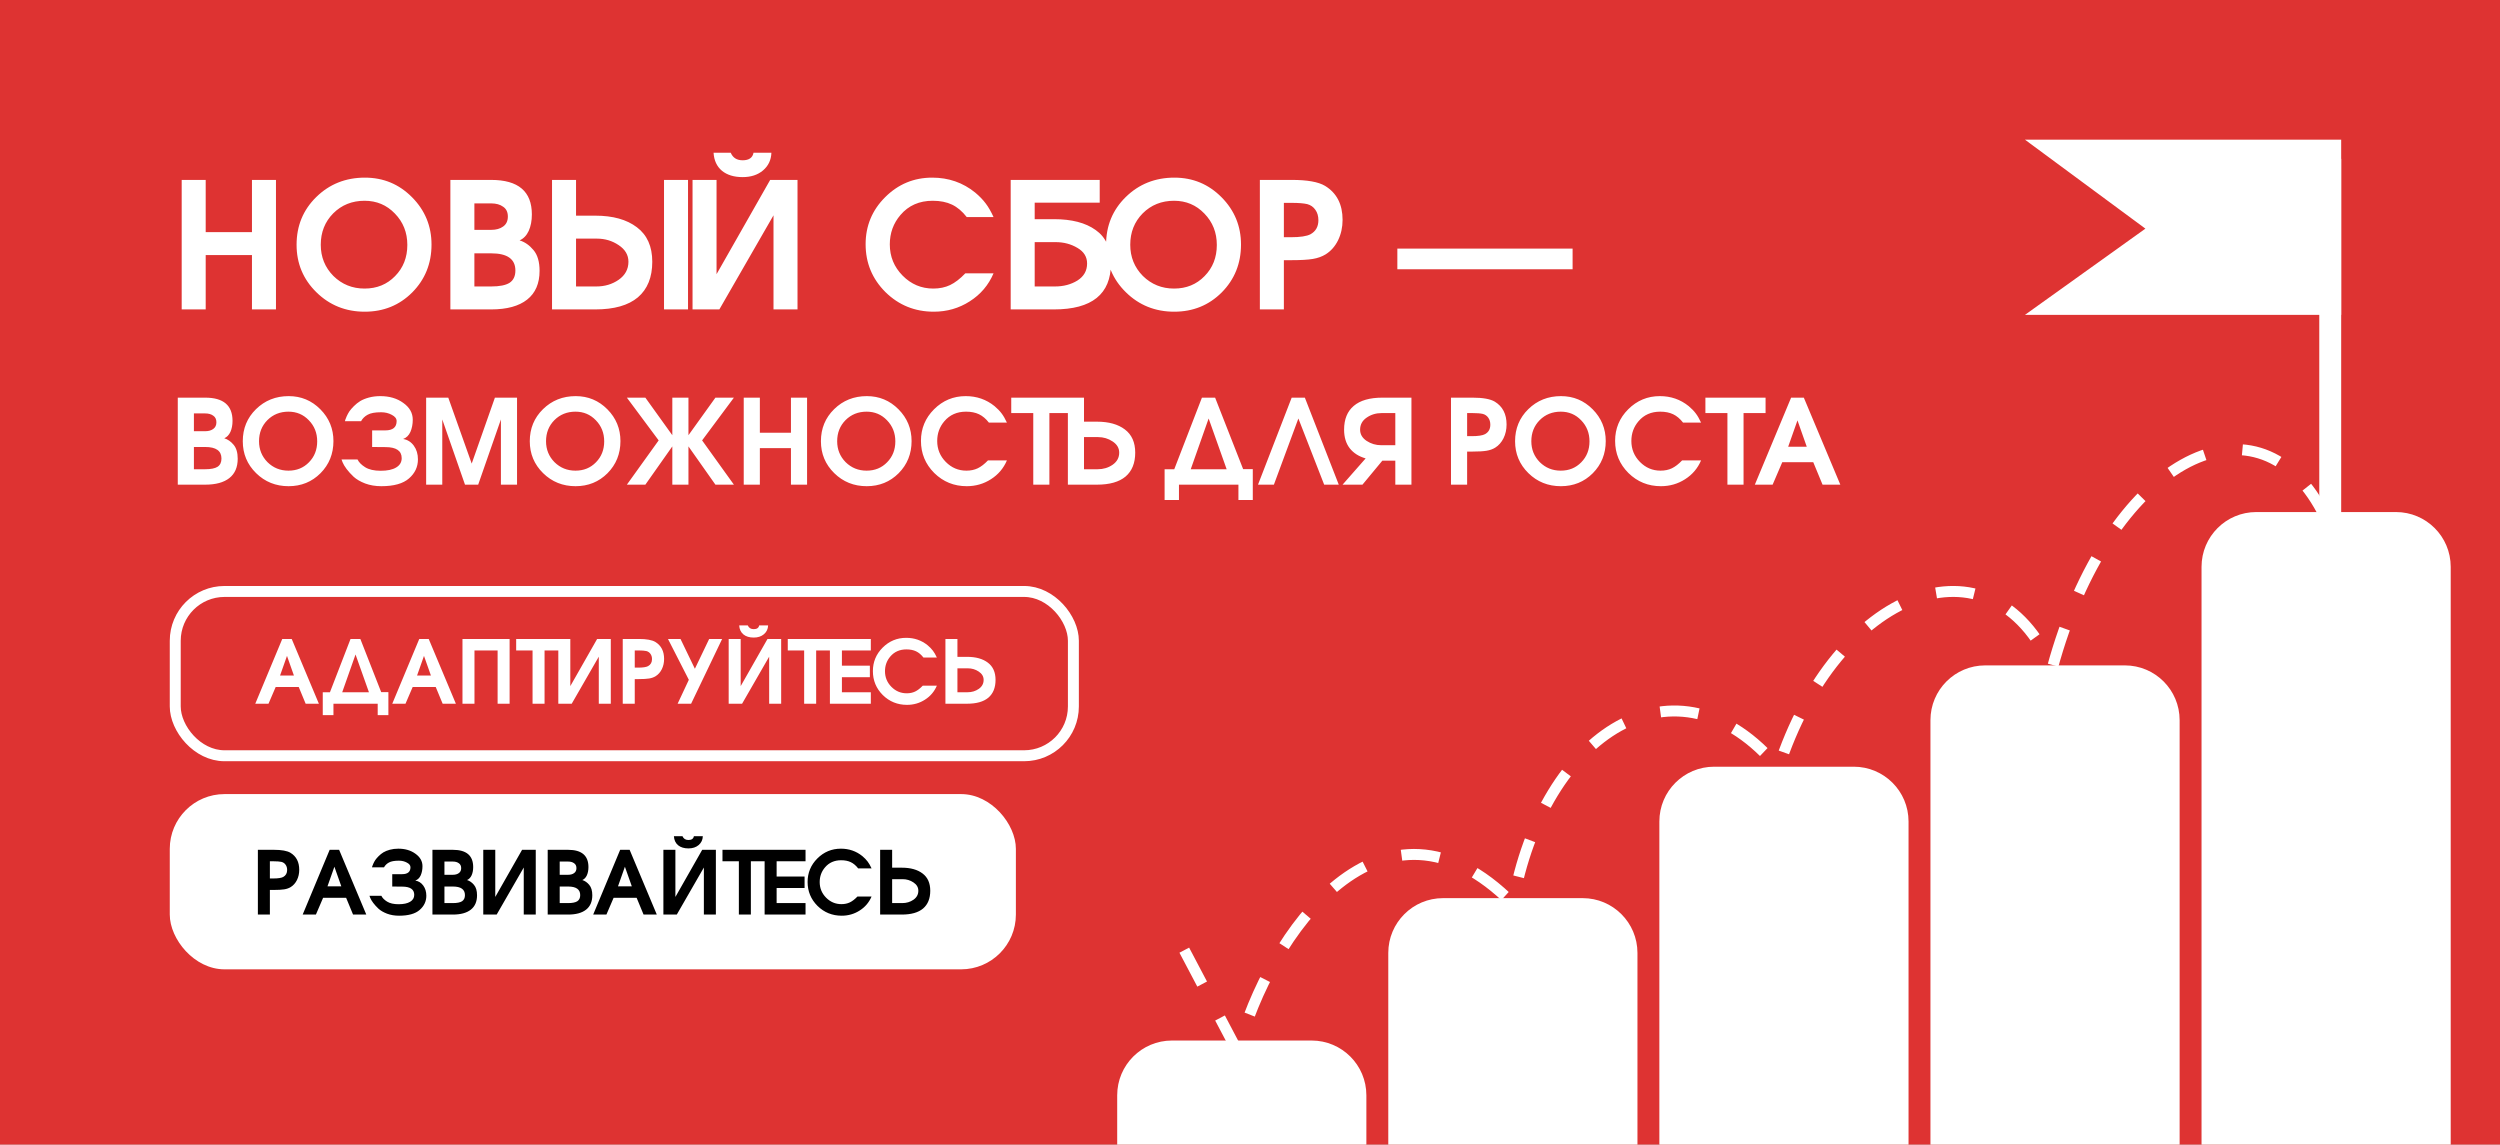 <?xml version="1.0" encoding="UTF-8"?> <svg xmlns="http://www.w3.org/2000/svg" width="913" height="418" viewBox="0 0 913 418" fill="none"><rect x="0" y="0" width="913" height="418" fill="#333333" stroke="none"/><g clip-path="url(#clip0_1095_1084)"><rect width="913" height="418" fill="white"></rect><path d="M0 0H913V418H0V0Z" fill="#DE3332"></path><path d="M408 437V400C408 388.954 416.954 380 428 380H479C490.046 380 499 388.954 499 400V437H408Z" fill="white"></path><path d="M507 437V348C507 336.954 515.954 328 527 328H578C589.046 328 598 336.954 598 348V437H507Z" fill="white"></path><path d="M606 437V300C606 288.954 614.954 280 626 280H677C688.046 280 697 288.954 697 300V437H606Z" fill="white"></path><path d="M705 437V263C705 251.954 713.954 243 725 243H776C787.046 243 796 251.954 796 263V437H705Z" fill="white"></path><path d="M804 437V207C804 195.954 812.954 187 824 187H875C886.046 187 895 195.954 895 207V437H804Z" fill="white"></path><path d="M100.784 113H92.016V93.16H75.12V113H66.352V65.704H75.12V84.776H92.016V65.704H100.784V113ZM157.59 89.32C157.59 96.232 155.243 102.056 150.55 106.792C145.857 111.485 140.075 113.832 133.206 113.832C126.251 113.832 120.363 111.464 115.542 106.728C110.721 101.992 108.31 96.211 108.31 89.384C108.31 82.472 110.699 76.669 115.478 71.976C120.299 67.24 126.23 64.872 133.27 64.872C140.011 64.872 145.75 67.261 150.486 72.04C155.222 76.819 157.59 82.579 157.59 89.32ZM148.758 89.448C148.758 84.925 147.243 81.107 144.214 77.992C141.227 74.877 137.537 73.32 133.142 73.32C128.577 73.32 124.758 74.856 121.686 77.928C118.657 81 117.142 84.819 117.142 89.384C117.142 93.864 118.678 97.661 121.75 100.776C124.865 103.848 128.662 105.384 133.142 105.384C137.622 105.384 141.334 103.869 144.278 100.84C147.265 97.811 148.758 94.013 148.758 89.448ZM197.053 98.92C197.053 103.528 195.538 107.027 192.509 109.416C189.48 111.805 185.106 113 179.389 113H164.477V65.704H179.389C189.288 65.704 194.237 69.907 194.237 78.312C194.237 80.616 193.853 82.621 193.085 84.328C192.317 85.992 191.208 87.144 189.757 87.784C191.677 88.381 193.362 89.555 194.813 91.304C196.306 93.053 197.053 95.592 197.053 98.92ZM188.221 98.792C188.221 94.611 185.277 92.52 179.389 92.52H173.245V104.616H179.389C182.461 104.616 184.701 104.168 186.109 103.272C187.517 102.333 188.221 100.84 188.221 98.792ZM183.741 82.728C184.893 81.917 185.469 80.701 185.469 79.08C185.469 77.459 184.893 76.264 183.741 75.496C182.632 74.685 181.181 74.28 179.389 74.28H173.245V83.944H179.389C181.181 83.944 182.632 83.539 183.741 82.728ZM238.21 95.592C238.21 101.267 236.461 105.597 232.962 108.584C229.463 111.528 224.279 113 217.41 113H201.602V65.704H210.37V78.76H217.41C223.81 78.76 228.866 80.168 232.578 82.984C236.333 85.8 238.21 90.003 238.21 95.592ZM229.506 95.592C229.506 93.117 228.311 91.091 225.922 89.512C223.575 87.933 220.93 87.144 217.986 87.144H210.37V104.616H217.794C220.866 104.616 223.575 103.805 225.922 102.184C228.311 100.52 229.506 98.323 229.506 95.592ZM251.266 113H242.498V65.704H251.266V113ZM281.715 55.784C281.629 58.429 280.605 60.584 278.643 62.248C276.723 63.869 274.248 64.68 271.219 64.68C268.061 64.68 265.544 63.912 263.667 62.376C261.789 60.797 260.765 58.6 260.595 55.784H266.867C267.635 57.619 269.085 58.536 271.219 58.536C273.523 58.536 274.845 57.619 275.187 55.784H281.715ZM291.251 113H282.483V78.632L262.707 113H252.915V65.704H261.683V100.136L281.267 65.704H291.251V113ZM362.843 99.816C361.008 104.125 358.107 107.539 354.139 110.056C350.213 112.573 345.84 113.832 341.019 113.832C334.107 113.832 328.219 111.443 323.355 106.664C318.533 101.843 316.123 96.019 316.123 89.192C316.123 82.493 318.491 76.776 323.227 72.04C328.005 67.261 333.744 64.872 340.443 64.872C346.416 64.872 351.643 66.685 356.123 70.312C357.701 71.635 358.981 72.957 359.963 74.28C360.944 75.56 361.904 77.224 362.843 79.272H353.051C351.429 77.181 349.637 75.667 347.675 74.728C345.712 73.789 343.365 73.32 340.635 73.32C335.728 73.32 331.803 75.048 328.859 78.504C326.256 81.533 324.955 85.117 324.955 89.256C324.955 93.693 326.512 97.491 329.627 100.648C332.741 103.805 336.475 105.384 340.827 105.384C343.131 105.384 345.179 104.957 346.971 104.104C348.763 103.251 350.619 101.821 352.539 99.816H362.843ZM405.71 96.232C405.71 107.411 398.777 113 384.91 113H369.102V65.704H401.614V74.024H377.87V80.04H384.91C391.395 80.04 396.473 81.363 400.142 84.008C403.854 86.611 405.71 90.685 405.71 96.232ZM397.006 96.232C397.006 93.8 395.833 91.901 393.486 90.536C391.139 89.128 388.473 88.424 385.486 88.424H377.87V104.616H385.294C388.409 104.616 391.139 103.891 393.486 102.44C395.833 100.947 397.006 98.877 397.006 96.232ZM453.215 89.32C453.215 96.232 450.868 102.056 446.175 106.792C441.482 111.485 435.7 113.832 428.831 113.832C421.876 113.832 415.988 111.464 411.167 106.728C406.346 101.992 403.935 96.211 403.935 89.384C403.935 82.472 406.324 76.669 411.103 71.976C415.924 67.24 421.855 64.872 428.895 64.872C435.636 64.872 441.375 67.261 446.111 72.04C450.847 76.819 453.215 82.579 453.215 89.32ZM444.383 89.448C444.383 84.925 442.868 81.107 439.839 77.992C436.852 74.877 433.162 73.32 428.767 73.32C424.202 73.32 420.383 74.856 417.311 77.928C414.282 81 412.767 84.819 412.767 89.384C412.767 93.864 414.303 97.661 417.375 100.776C420.49 103.848 424.287 105.384 428.767 105.384C433.247 105.384 436.959 103.869 439.903 100.84C442.89 97.811 444.383 94.013 444.383 89.448ZM490.31 80.296C490.31 83.027 489.755 85.523 488.646 87.784C487.537 90.003 486.022 91.709 484.102 92.904C482.779 93.715 481.222 94.269 479.43 94.568C477.638 94.867 475.057 95.016 471.686 95.016H468.87V113H460.102V65.704H471.814C477.446 65.704 481.478 66.429 483.91 67.88C488.177 70.483 490.31 74.621 490.31 80.296ZM481.478 80.424C481.478 78.931 481.115 77.672 480.39 76.648C479.665 75.581 478.662 74.877 477.382 74.536C476.059 74.237 474.203 74.088 471.814 74.088H468.87V86.632H471.43C474.843 86.632 477.233 86.269 478.598 85.544C480.518 84.477 481.478 82.771 481.478 80.424ZM574.312 98.344H510.312V90.792H574.312V98.344ZM86.811 167.54C86.811 170.636 85.793 172.987 83.758 174.592C81.723 176.197 78.784 177 74.943 177H64.924V145.223H74.943C81.594 145.223 84.919 148.047 84.919 153.694C84.919 155.242 84.661 156.589 84.145 157.736C83.629 158.854 82.884 159.628 81.909 160.058C83.199 160.459 84.331 161.248 85.306 162.423C86.309 163.598 86.811 165.304 86.811 167.54ZM80.877 167.454C80.877 164.645 78.899 163.24 74.943 163.24H70.815V171.367H74.943C77.007 171.367 78.512 171.066 79.458 170.464C80.404 169.833 80.877 168.83 80.877 167.454ZM77.867 156.661C78.641 156.116 79.028 155.299 79.028 154.21C79.028 153.121 78.641 152.318 77.867 151.802C77.122 151.257 76.147 150.985 74.943 150.985H70.815V157.478H74.943C76.147 157.478 77.122 157.206 77.867 156.661ZM121.773 161.09C121.773 165.734 120.197 169.647 117.043 172.829C113.89 175.982 110.006 177.559 105.39 177.559C100.718 177.559 96.762 175.968 93.522 172.786C90.283 169.604 88.663 165.72 88.663 161.133C88.663 156.489 90.269 152.59 93.479 149.437C96.719 146.255 100.703 144.664 105.433 144.664C109.963 144.664 113.818 146.269 117 149.48C120.182 152.691 121.773 156.561 121.773 161.09ZM115.839 161.176C115.839 158.137 114.822 155.572 112.786 153.479C110.78 151.386 108.3 150.34 105.347 150.34C102.28 150.34 99.714 151.372 97.65 153.436C95.615 155.5 94.597 158.066 94.597 161.133C94.597 164.143 95.629 166.694 97.693 168.787C99.786 170.851 102.337 171.883 105.347 171.883C108.357 171.883 110.851 170.865 112.829 168.83C114.836 166.795 115.839 164.243 115.839 161.176ZM152.631 167.755C152.631 170.507 151.541 172.829 149.363 174.721C147.213 176.613 143.844 177.559 139.258 177.559C137.108 177.559 135.144 177.229 133.367 176.57C131.589 175.882 130.185 175.065 129.153 174.119C128.149 173.173 127.289 172.227 126.573 171.281C125.856 170.306 125.369 169.489 125.111 168.83L124.724 167.798H130.572C131.059 168.83 131.991 169.776 133.367 170.636C134.743 171.496 136.635 171.926 139.043 171.926C141.479 171.926 143.357 171.525 144.676 170.722C146.023 169.919 146.697 168.787 146.697 167.325C146.697 164.63 144.719 163.283 140.763 163.283L135.904 163.24V157.177H140.72C143.472 157.177 144.848 156.045 144.848 153.78C144.848 152.863 144.26 152.103 143.085 151.501C141.938 150.87 140.634 150.555 139.172 150.555C136.964 150.555 135.33 150.856 134.27 151.458C133.209 152.031 132.406 152.82 131.862 153.823H125.971C125.999 153.708 126.042 153.536 126.1 153.307C126.186 153.078 126.358 152.648 126.616 152.017C126.902 151.386 127.232 150.784 127.605 150.211C128.006 149.638 128.551 149.007 129.239 148.319C129.955 147.602 130.729 146.986 131.561 146.47C132.421 145.954 133.481 145.524 134.743 145.18C136.033 144.836 137.409 144.664 138.871 144.664C142.225 144.664 145.034 145.495 147.299 147.158C149.592 148.792 150.739 150.827 150.739 153.264C150.739 154.927 150.452 156.417 149.879 157.736C149.305 159.026 148.417 159.886 147.213 160.316C148.818 160.574 150.122 161.391 151.126 162.767C152.129 164.143 152.631 165.806 152.631 167.755ZM188.823 177H182.932V153.178L174.633 177H169.817L161.518 153.178V177H155.627V145.223H163.711L172.268 169.303L180.739 145.223H188.823V177ZM226.586 161.09C226.586 165.734 225.009 169.647 221.856 172.829C218.703 175.982 214.818 177.559 210.203 177.559C205.53 177.559 201.574 175.968 198.335 172.786C195.096 169.604 193.476 165.72 193.476 161.133C193.476 156.489 195.081 152.59 198.292 149.437C201.531 146.255 205.516 144.664 210.246 144.664C214.775 144.664 218.631 146.269 221.813 149.48C224.995 152.691 226.586 156.561 226.586 161.09ZM220.652 161.176C220.652 158.137 219.634 155.572 217.599 153.479C215.592 151.386 213.113 150.34 210.16 150.34C207.093 150.34 204.527 151.372 202.463 153.436C200.428 155.5 199.41 158.066 199.41 161.133C199.41 164.143 200.442 166.694 202.506 168.787C204.599 170.851 207.15 171.883 210.16 171.883C213.17 171.883 215.664 170.865 217.642 168.83C219.649 166.795 220.652 164.243 220.652 161.176ZM268.021 177H261.27L251.423 163.025V177H245.532V163.025L235.685 177H228.934L240.544 160.832L228.934 145.223H235.685L245.532 158.94V145.223H251.423V158.94L261.27 145.223H268.021L256.411 160.832L268.021 177ZM294.744 177H288.853V163.67H277.501V177H271.61V145.223H277.501V158.037H288.853V145.223H294.744V177ZM332.91 161.09C332.91 165.734 331.333 169.647 328.18 172.829C325.027 175.982 321.142 177.559 316.527 177.559C311.854 177.559 307.898 175.968 304.659 172.786C301.42 169.604 299.8 165.72 299.8 161.133C299.8 156.489 301.405 152.59 304.616 149.437C307.855 146.255 311.84 144.664 316.57 144.664C321.099 144.664 324.955 146.269 328.137 149.48C331.319 152.691 332.91 156.561 332.91 161.09ZM326.976 161.176C326.976 158.137 325.958 155.572 323.923 153.479C321.916 151.386 319.437 150.34 316.484 150.34C313.417 150.34 310.851 151.372 308.787 153.436C306.752 155.5 305.734 158.066 305.734 161.133C305.734 164.143 306.766 166.694 308.83 168.787C310.923 170.851 313.474 171.883 316.484 171.883C319.494 171.883 321.988 170.865 323.966 168.83C325.973 166.795 326.976 164.243 326.976 161.176ZM367.723 168.142C366.491 171.037 364.541 173.331 361.875 175.022C359.238 176.713 356.3 177.559 353.06 177.559C348.416 177.559 344.46 175.954 341.192 172.743C337.953 169.504 336.333 165.591 336.333 161.004C336.333 156.503 337.924 152.662 341.106 149.48C344.317 146.269 348.173 144.664 352.673 144.664C356.687 144.664 360.198 145.882 363.208 148.319C364.269 149.208 365.129 150.096 365.788 150.985C366.448 151.845 367.093 152.963 367.723 154.339H361.144C360.055 152.934 358.851 151.917 357.532 151.286C356.214 150.655 354.637 150.34 352.802 150.34C349.506 150.34 346.868 151.501 344.89 153.823C343.142 155.858 342.267 158.266 342.267 161.047C342.267 164.028 343.314 166.58 345.406 168.701C347.499 170.822 350.007 171.883 352.931 171.883C354.479 171.883 355.855 171.596 357.059 171.023C358.263 170.45 359.51 169.489 360.8 168.142H367.723ZM391.279 150.856H383.238V177H377.347V150.856H369.306V145.223H391.279V150.856ZM414.582 165.304C414.582 169.117 413.406 172.026 411.056 174.033C408.705 176.011 405.222 177 400.607 177H389.986V145.223H395.877V153.995H400.607C404.907 153.995 408.304 154.941 410.798 156.833C413.32 158.725 414.582 161.549 414.582 165.304ZM408.734 165.304C408.734 163.641 407.931 162.28 406.326 161.219C404.749 160.158 402.972 159.628 400.994 159.628H395.877V171.367H400.865C402.929 171.367 404.749 170.822 406.326 169.733C407.931 168.615 408.734 167.139 408.734 165.304ZM457.519 182.59H452.273V177H430.558V182.59H425.312V171.367H428.838L438.943 145.223H443.759L453.993 171.324H457.519V182.59ZM447.973 171.367L441.394 152.834L434.858 171.367H447.973ZM488.919 177H483.587L474.17 152.834L465.226 177H459.421L471.719 145.223H476.535L488.919 177ZM509.568 162.595V150.856H504.58C502.516 150.856 500.681 151.415 499.076 152.533C497.499 153.622 496.711 155.084 496.711 156.919C496.711 158.582 497.499 159.943 499.076 161.004C500.681 162.065 502.473 162.595 504.451 162.595H509.568ZM515.459 177H509.568V168.228H504.838L497.571 177H490.304L498.732 167.411C496.238 166.694 494.303 165.462 492.927 163.713C491.551 161.936 490.863 159.671 490.863 156.919C490.863 153.106 492.038 150.211 494.389 148.233C496.739 146.226 500.222 145.223 504.838 145.223H515.459V177ZM550.199 155.027C550.199 156.862 549.827 158.539 549.081 160.058C548.336 161.549 547.318 162.695 546.028 163.498C545.14 164.043 544.093 164.415 542.889 164.616C541.685 164.817 539.951 164.917 537.686 164.917H535.794V177H529.903V145.223H537.772C541.556 145.223 544.265 145.71 545.899 146.685C548.766 148.434 550.199 151.214 550.199 155.027ZM544.265 155.113C544.265 154.11 544.022 153.264 543.534 152.576C543.047 151.859 542.373 151.386 541.513 151.157C540.625 150.956 539.378 150.856 537.772 150.856H535.794V159.284H537.514C539.808 159.284 541.413 159.04 542.33 158.553C543.62 157.836 544.265 156.69 544.265 155.113ZM586.417 161.09C586.417 165.734 584.84 169.647 581.687 172.829C578.534 175.982 574.649 177.559 570.034 177.559C565.361 177.559 561.405 175.968 558.166 172.786C554.927 169.604 553.307 165.72 553.307 161.133C553.307 156.489 554.912 152.59 558.123 149.437C561.362 146.255 565.347 144.664 570.077 144.664C574.606 144.664 578.462 146.269 581.644 149.48C584.826 152.691 586.417 156.561 586.417 161.09ZM580.483 161.176C580.483 158.137 579.465 155.572 577.43 153.479C575.423 151.386 572.944 150.34 569.991 150.34C566.924 150.34 564.358 151.372 562.294 153.436C560.259 155.5 559.241 158.066 559.241 161.133C559.241 164.143 560.273 166.694 562.337 168.787C564.43 170.851 566.981 171.883 569.991 171.883C573.001 171.883 575.495 170.865 577.473 168.83C579.48 166.795 580.483 164.243 580.483 161.176ZM621.23 168.142C619.997 171.037 618.048 173.331 615.382 175.022C612.745 176.713 609.806 177.559 606.567 177.559C601.923 177.559 597.967 175.954 594.699 172.743C591.46 169.504 589.84 165.591 589.84 161.004C589.84 156.503 591.431 152.662 594.613 149.48C597.824 146.269 601.679 144.664 606.18 144.664C610.193 144.664 613.705 145.882 616.715 148.319C617.776 149.208 618.636 150.096 619.295 150.985C619.954 151.845 620.599 152.963 621.23 154.339H614.651C613.562 152.934 612.358 151.917 611.039 151.286C609.72 150.655 608.144 150.34 606.309 150.34C603.012 150.34 600.375 151.501 598.397 153.823C596.648 155.858 595.774 158.266 595.774 161.047C595.774 164.028 596.82 166.58 598.913 168.701C601.006 170.822 603.514 171.883 606.438 171.883C607.986 171.883 609.362 171.596 610.566 171.023C611.77 170.45 613.017 169.489 614.307 168.142H621.23ZM644.786 150.856H636.745V177H630.854V150.856H622.813V145.223H644.786V150.856ZM672.087 177H665.594L662.197 168.787H650.888L647.362 177H640.869L654.113 145.223H658.757L672.087 177ZM659.832 163.154L656.435 153.522L653.038 163.154H659.832Z" fill="white"></path><rect x="62" y="290" width="309" height="64" rx="20" fill="white"></rect><rect x="64" y="216" width="328" height="60" rx="18" stroke="white" stroke-width="4"></rect><path d="M116.456 257H111.624L109.096 250.888H100.68L98.056 257H93.224L103.08 233.352H106.536L116.456 257ZM107.336 246.696L104.808 239.528L102.28 246.696H107.336ZM141.84 261.16H137.936V257H121.776V261.16H117.872V252.808H120.496L128.016 233.352H131.6L139.216 252.776H141.84V261.16ZM134.736 252.808L129.84 239.016L124.976 252.808H134.736ZM166.487 257H161.655L159.127 250.888H150.711L148.087 257H143.255L153.111 233.352H156.567L166.487 257ZM157.367 246.696L154.839 239.528L152.311 246.696H157.367ZM186.111 257H181.727V237.544H173.279V257H168.895V233.352H186.111V257ZM204.857 237.544H198.873V257H194.489V237.544H188.505V233.352H204.857V237.544ZM223.063 257H218.679V239.816L208.791 257H203.895V233.352H208.279V250.568L218.071 233.352H223.063V257ZM242.53 240.648C242.53 242.013 242.253 243.261 241.698 244.392C241.143 245.501 240.386 246.355 239.426 246.952C238.765 247.357 237.986 247.635 237.09 247.784C236.194 247.933 234.903 248.008 233.218 248.008H231.81V257H227.426V233.352H233.282C236.098 233.352 238.114 233.715 239.33 234.44C241.463 235.741 242.53 237.811 242.53 240.648ZM238.114 240.712C238.114 239.965 237.933 239.336 237.57 238.824C237.207 238.291 236.706 237.939 236.066 237.768C235.405 237.619 234.477 237.544 233.282 237.544H231.81V243.816H233.09C234.797 243.816 235.991 243.635 236.674 243.272C237.634 242.739 238.114 241.885 238.114 240.712ZM263.723 233.352L252.395 257H247.467L251.562 248.264L243.947 233.352H248.523L253.771 244.232L258.987 233.352H263.723ZM280.514 228.392C280.471 229.715 279.959 230.792 278.978 231.624C278.018 232.435 276.78 232.84 275.266 232.84C273.687 232.84 272.428 232.456 271.49 231.688C270.551 230.899 270.039 229.8 269.954 228.392H273.09C273.474 229.309 274.199 229.768 275.266 229.768C276.418 229.768 277.079 229.309 277.25 228.392H280.514ZM285.282 257H280.898V239.816L271.01 257H266.114V233.352H270.498V250.568L280.29 233.352H285.282V257ZM304.045 237.544H298.061V257H293.677V237.544H287.693V233.352H304.045V237.544ZM318.026 257H303.082V233.352H318.026V237.544H307.466V243.112H317.674V247.304H307.466V252.808H318.026V257ZM342.14 250.408C341.223 252.563 339.772 254.269 337.788 255.528C335.825 256.787 333.639 257.416 331.228 257.416C327.772 257.416 324.828 256.221 322.396 253.832C319.985 251.421 318.78 248.509 318.78 245.096C318.78 241.747 319.964 238.888 322.332 236.52C324.721 234.131 327.591 232.936 330.94 232.936C333.927 232.936 336.54 233.843 338.78 235.656C339.569 236.317 340.209 236.979 340.7 237.64C341.191 238.28 341.671 239.112 342.14 240.136H337.244C336.433 239.091 335.537 238.333 334.556 237.864C333.575 237.395 332.401 237.16 331.036 237.16C328.583 237.16 326.62 238.024 325.148 239.752C323.847 241.267 323.196 243.059 323.196 245.128C323.196 247.347 323.975 249.245 325.532 250.824C327.089 252.403 328.956 253.192 331.132 253.192C332.284 253.192 333.308 252.979 334.204 252.552C335.1 252.125 336.028 251.411 336.988 250.408H342.14ZM363.574 248.296C363.574 251.133 362.699 253.299 360.95 254.792C359.2 256.264 356.608 257 353.174 257H345.27V233.352H349.654V239.88H353.174C356.374 239.88 358.902 240.584 360.758 241.992C362.635 243.4 363.574 245.501 363.574 248.296ZM359.222 248.296C359.222 247.059 358.624 246.045 357.43 245.256C356.256 244.467 354.934 244.072 353.462 244.072H349.654V252.808H353.366C354.902 252.808 356.256 252.403 357.43 251.592C358.624 250.76 359.222 249.661 359.222 248.296Z" fill="white"></path><path d="M109.28 317.648C109.28 319.013 109.003 320.261 108.448 321.392C107.893 322.501 107.136 323.355 106.176 323.952C105.515 324.357 104.736 324.635 103.84 324.784C102.944 324.933 101.653 325.008 99.968 325.008H98.56V334H94.176V310.352H100.032C102.848 310.352 104.864 310.715 106.08 311.44C108.213 312.741 109.28 314.811 109.28 317.648ZM104.864 317.712C104.864 316.965 104.683 316.336 104.32 315.824C103.957 315.291 103.456 314.939 102.816 314.768C102.155 314.619 101.227 314.544 100.032 314.544H98.56V320.816H99.84C101.547 320.816 102.741 320.635 103.424 320.272C104.384 319.739 104.864 318.885 104.864 317.712ZM133.769 334H128.937L126.409 327.888H117.993L115.369 334H110.537L120.393 310.352H123.849L133.769 334ZM124.649 323.696L122.121 316.528L119.593 323.696H124.649ZM155.696 327.12C155.696 329.168 154.885 330.896 153.264 332.304C151.664 333.712 149.157 334.416 145.744 334.416C144.144 334.416 142.683 334.171 141.36 333.68C140.037 333.168 138.992 332.56 138.224 331.856C137.477 331.152 136.837 330.448 136.304 329.744C135.771 329.019 135.408 328.411 135.216 327.92L134.928 327.152H139.28C139.643 327.92 140.336 328.624 141.36 329.264C142.384 329.904 143.792 330.224 145.584 330.224C147.397 330.224 148.795 329.925 149.776 329.328C150.779 328.731 151.28 327.888 151.28 326.8C151.28 324.795 149.808 323.792 146.864 323.792L143.248 323.76V319.248H146.832C148.88 319.248 149.904 318.405 149.904 316.72C149.904 316.037 149.467 315.472 148.592 315.024C147.739 314.555 146.768 314.32 145.68 314.32C144.037 314.32 142.821 314.544 142.032 314.992C141.243 315.419 140.645 316.005 140.24 316.752H135.856C135.877 316.667 135.909 316.539 135.952 316.368C136.016 316.197 136.144 315.877 136.336 315.408C136.549 314.939 136.795 314.491 137.072 314.064C137.371 313.637 137.776 313.168 138.288 312.656C138.821 312.123 139.397 311.664 140.016 311.28C140.656 310.896 141.445 310.576 142.384 310.32C143.344 310.064 144.368 309.936 145.456 309.936C147.952 309.936 150.043 310.555 151.728 311.792C153.435 313.008 154.288 314.523 154.288 316.336C154.288 317.573 154.075 318.683 153.648 319.664C153.221 320.624 152.56 321.264 151.664 321.584C152.859 321.776 153.829 322.384 154.576 323.408C155.323 324.432 155.696 325.669 155.696 327.12ZM174.214 326.96C174.214 329.264 173.457 331.013 171.942 332.208C170.427 333.403 168.241 334 165.382 334H157.926V310.352H165.382C170.331 310.352 172.806 312.453 172.806 316.656C172.806 317.808 172.614 318.811 172.23 319.664C171.846 320.496 171.291 321.072 170.566 321.392C171.526 321.691 172.369 322.277 173.094 323.152C173.841 324.027 174.214 325.296 174.214 326.96ZM169.798 326.896C169.798 324.805 168.326 323.76 165.382 323.76H162.31V329.808H165.382C166.918 329.808 168.038 329.584 168.742 329.136C169.446 328.667 169.798 327.92 169.798 326.896ZM167.558 318.864C168.134 318.459 168.422 317.851 168.422 317.04C168.422 316.229 168.134 315.632 167.558 315.248C167.003 314.843 166.278 314.64 165.382 314.64H162.31V319.472H165.382C166.278 319.472 167.003 319.269 167.558 318.864ZM195.657 334H191.273V316.816L181.385 334H176.489V310.352H180.873V327.568L190.665 310.352H195.657V334ZM216.308 326.96C216.308 329.264 215.55 331.013 214.036 332.208C212.521 333.403 210.334 334 207.476 334H200.02V310.352H207.476C212.425 310.352 214.9 312.453 214.9 316.656C214.9 317.808 214.708 318.811 214.324 319.664C213.94 320.496 213.385 321.072 212.66 321.392C213.62 321.691 214.462 322.277 215.188 323.152C215.934 324.027 216.308 325.296 216.308 326.96ZM211.892 326.896C211.892 324.805 210.42 323.76 207.476 323.76H204.404V329.808H207.476C209.012 329.808 210.132 329.584 210.836 329.136C211.54 328.667 211.892 327.92 211.892 326.896ZM209.652 318.864C210.228 318.459 210.516 317.851 210.516 317.04C210.516 316.229 210.228 315.632 209.652 315.248C209.097 314.843 208.372 314.64 207.476 314.64H204.404V319.472H207.476C208.372 319.472 209.097 319.269 209.652 318.864ZM239.862 334H235.03L232.502 327.888H224.086L221.462 334H216.63L226.486 310.352H229.942L239.862 334ZM230.742 323.696L228.214 316.528L225.686 323.696H230.742ZM256.67 305.392C256.627 306.715 256.115 307.792 255.134 308.624C254.174 309.435 252.936 309.84 251.422 309.84C249.843 309.84 248.584 309.456 247.646 308.688C246.707 307.899 246.195 306.8 246.11 305.392H249.246C249.63 306.309 250.355 306.768 251.422 306.768C252.574 306.768 253.235 306.309 253.406 305.392H256.67ZM261.438 334H257.054V316.816L247.166 334H242.27V310.352H246.654V327.568L256.446 310.352H261.438V334ZM280.201 314.544H274.217V334H269.833V314.544H263.849V310.352H280.201V314.544ZM294.183 334H279.239V310.352H294.183V314.544H283.623V320.112H293.831V324.304H283.623V329.808H294.183V334ZM318.296 327.408C317.379 329.563 315.928 331.269 313.944 332.528C311.982 333.787 309.795 334.416 307.384 334.416C303.928 334.416 300.984 333.221 298.552 330.832C296.142 328.421 294.936 325.509 294.936 322.096C294.936 318.747 296.12 315.888 298.488 313.52C300.878 311.131 303.747 309.936 307.096 309.936C310.083 309.936 312.696 310.843 314.936 312.656C315.726 313.317 316.366 313.979 316.856 314.64C317.347 315.28 317.827 316.112 318.296 317.136H313.4C312.59 316.091 311.694 315.333 310.712 314.864C309.731 314.395 308.558 314.16 307.192 314.16C304.739 314.16 302.776 315.024 301.304 316.752C300.003 318.267 299.352 320.059 299.352 322.128C299.352 324.347 300.131 326.245 301.688 327.824C303.246 329.403 305.112 330.192 307.288 330.192C308.44 330.192 309.464 329.979 310.36 329.552C311.256 329.125 312.184 328.411 313.144 327.408H318.296ZM339.73 325.296C339.73 328.133 338.855 330.299 337.106 331.792C335.357 333.264 332.765 334 329.33 334H321.426V310.352H325.81V316.88H329.33C332.53 316.88 335.058 317.584 336.914 318.992C338.791 320.4 339.73 322.501 339.73 325.296ZM335.378 325.296C335.378 324.059 334.781 323.045 333.586 322.256C332.413 321.467 331.09 321.072 329.618 321.072H325.81V329.808H329.522C331.058 329.808 332.413 329.403 333.586 328.592C334.781 327.76 335.378 326.661 335.378 325.296Z" fill="black"></path><path d="M851 195.5V58" stroke="white" stroke-width="8"></path><path d="M739.5 51H855V115H739.5L783.5 83.5L739.5 51Z" fill="white"></path><path d="M432.5 347L452 384C463.5 340.667 505 282 552.5 330C563.5 267.5 612.5 236 649.5 280.5C670.5 215.5 727 193 749.5 244C770 168.5 823.5 140.5 848 186.5" stroke="white" stroke-width="4" stroke-dasharray="14 14"></path></g><defs><clipPath id="clip0_1095_1084"><rect width="913" height="418" fill="white"></rect></clipPath></defs></svg> 